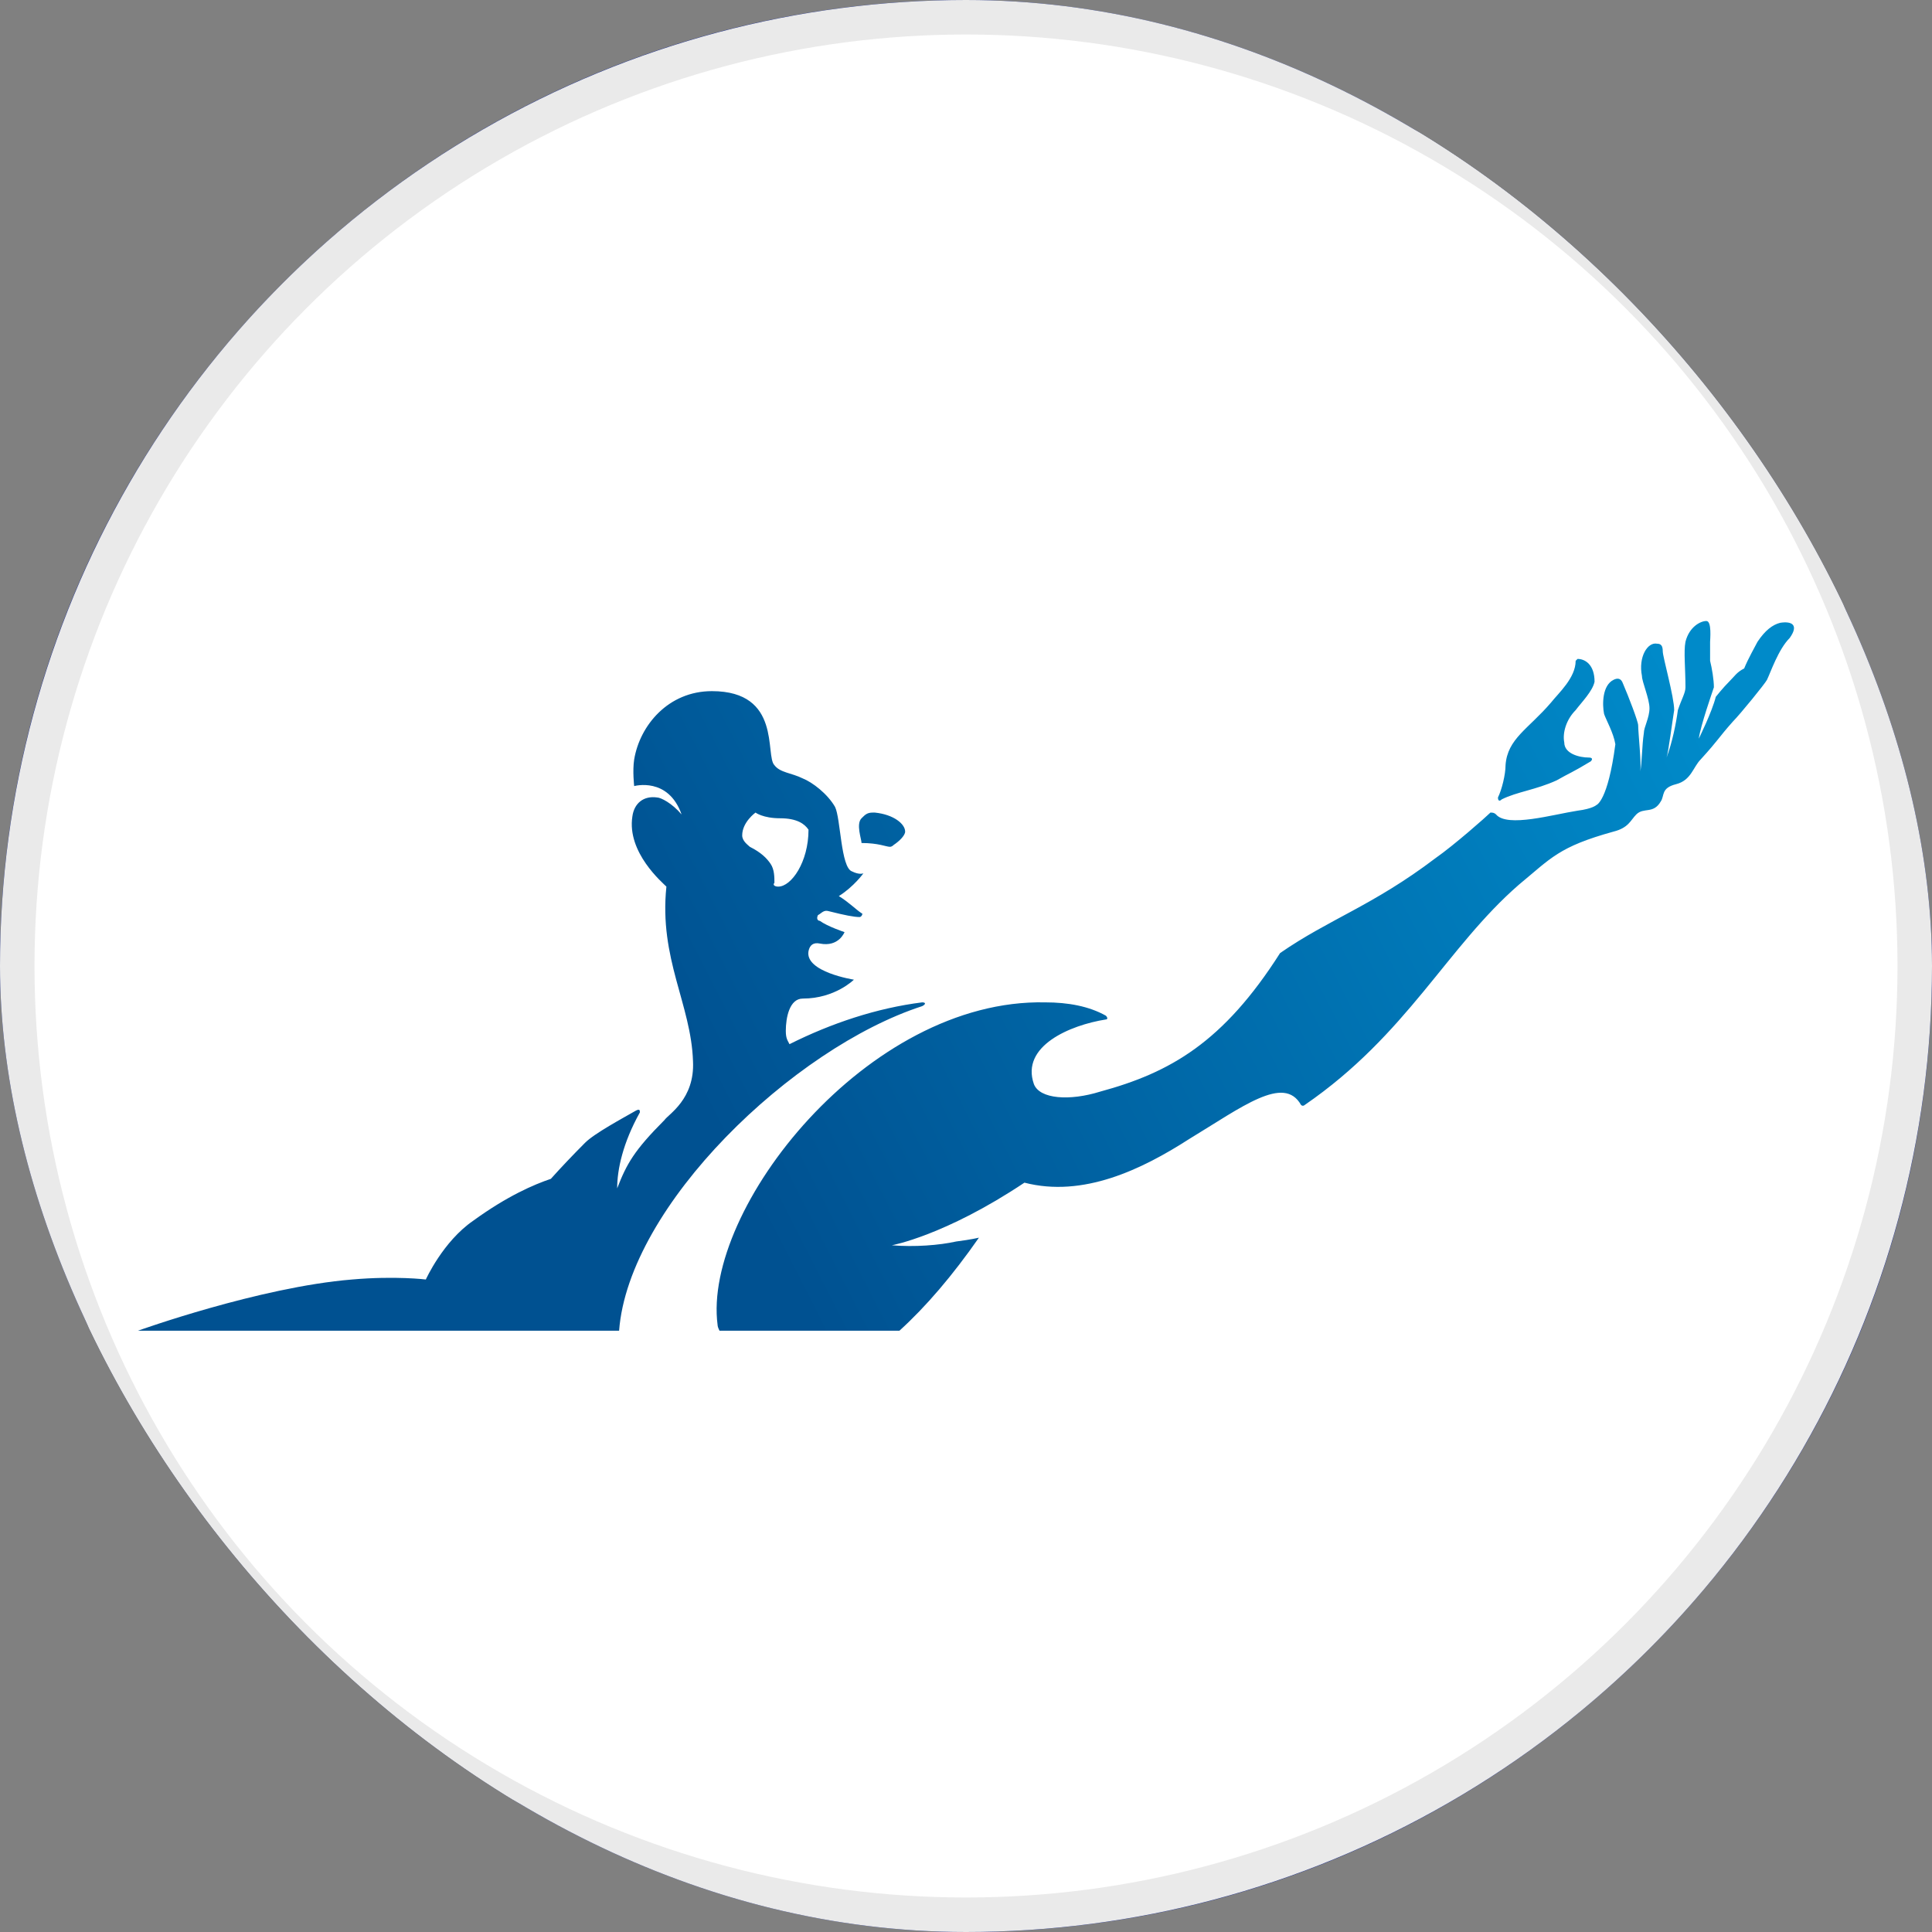 <svg width="56" height="56" viewBox="0 0 56 56" fill="none" xmlns="http://www.w3.org/2000/svg">
<rect x="0" y="0" width="56" height="56" fill="#808080" stroke="none"/>
<g id="Akzo Nobel NV">
<g clip-path="url(#clip0_1162_93)">
<rect width="56" height="56" rx="28" fill="#0F238C"/>
<circle id="Akzo Nobel NV_2" cx="28" cy="28" r="27.5" fill="white" stroke="#EAEAEA"/>
<path id="Akzo Nobel NV_3" fill-rule="evenodd" clip-rule="evenodd" d="M49.568 18.603C49.568 18.787 49.568 18.97 49.568 19.154C49.623 19.375 49.678 19.705 49.678 19.922C49.623 20.088 49.295 21.024 49.24 21.41C49.24 21.41 49.623 20.639 49.733 20.198C49.733 20.198 49.953 19.922 50.118 19.76C50.284 19.595 50.339 19.485 50.556 19.375C50.666 19.099 50.887 18.713 50.942 18.603C51.162 18.272 51.379 18.107 51.6 18.052C51.93 18 52.151 18.107 51.875 18.493C51.545 18.823 51.324 19.485 51.217 19.705C51.162 19.815 50.446 20.694 50.229 20.914C49.788 21.41 49.843 21.41 49.295 22.013C49.075 22.234 49.02 22.619 48.582 22.73C48.141 22.84 48.251 23.06 48.141 23.226C47.921 23.608 47.648 23.388 47.428 23.608C47.263 23.773 47.208 23.994 46.77 24.104C45.175 24.545 44.958 24.875 44.025 25.644C41.937 27.459 40.783 29.991 37.821 32.026C37.821 32.026 37.766 32.082 37.71 32.026C37.215 31.145 36.009 32.082 34.469 33.015C33.098 33.897 31.396 34.72 29.694 34.28C27.387 35.819 25.85 36.095 25.85 36.095C26.508 36.15 27.224 36.095 27.717 35.985C28.155 35.93 28.375 35.874 28.375 35.874C27.608 36.974 26.84 37.873 26.071 38.571H20.855C20.819 38.498 20.8 38.443 20.8 38.406C20.359 35.051 25.137 28.944 30.297 29.054C30.955 29.054 31.561 29.164 32.054 29.44C32.109 29.495 32.109 29.55 32.054 29.55C31.011 29.715 29.584 30.321 29.967 31.42C30.132 31.861 31.011 31.916 31.889 31.641C33.921 31.09 35.458 30.211 37.104 27.625C38.534 26.636 39.795 26.25 41.607 24.875C42.158 24.49 43.091 23.663 43.201 23.553C43.256 23.553 43.308 23.553 43.364 23.608C43.694 23.994 45.013 23.608 45.726 23.498C46.164 23.443 46.274 23.333 46.274 23.333C46.274 23.333 46.605 23.226 46.822 21.572C46.77 21.245 46.55 20.859 46.495 20.694C46.44 20.418 46.44 19.867 46.77 19.705C46.877 19.65 46.987 19.65 47.042 19.812C47.208 20.198 47.483 20.914 47.483 21.024C47.483 21.233 47.581 22.13 47.544 22.365C47.593 22.127 47.593 21.609 47.648 21.245C47.648 21.08 47.811 20.804 47.811 20.529C47.811 20.253 47.593 19.76 47.593 19.595C47.483 19.044 47.755 18.603 48.031 18.658C48.141 18.658 48.196 18.713 48.196 18.879C48.196 19.044 48.527 20.198 48.527 20.584C48.472 20.914 48.362 21.793 48.306 21.958C48.472 21.52 48.582 20.969 48.634 20.584C48.744 20.253 48.854 20.088 48.854 19.922C48.854 19.375 48.799 18.879 48.854 18.603C48.965 18.162 49.295 18 49.46 18C49.623 18 49.568 18.548 49.568 18.603ZM47.544 22.365C47.542 22.378 47.54 22.389 47.538 22.399C47.54 22.391 47.542 22.38 47.544 22.365ZM45.726 19.099C45.944 19.099 46.219 19.264 46.219 19.76C46.164 20.033 45.837 20.363 45.671 20.584C45.396 20.859 45.286 21.245 45.341 21.52C45.341 21.848 45.781 21.958 46.054 21.958C46.164 21.958 46.164 22.013 46.109 22.068C45.561 22.399 45.506 22.399 45.12 22.619C44.517 22.895 43.969 22.95 43.529 23.17C43.474 23.226 43.419 23.226 43.419 23.115C43.529 22.895 43.639 22.454 43.639 22.179C43.694 21.41 44.297 21.135 44.958 20.363C45.175 20.088 45.671 19.65 45.671 19.154C45.708 19.117 45.726 19.099 45.726 19.099ZM20.635 20.033C22.667 20.033 22.171 21.903 22.447 22.179C22.612 22.399 22.939 22.399 23.27 22.564C23.546 22.674 23.983 23.005 24.204 23.388C24.369 23.718 24.369 25.148 24.696 25.258C24.917 25.368 25.027 25.313 25.027 25.313C25.027 25.313 24.751 25.699 24.314 25.974C24.589 26.14 24.806 26.36 24.972 26.47C25.027 26.47 24.972 26.581 24.917 26.581C24.751 26.581 24.479 26.526 24.038 26.415C23.873 26.36 23.818 26.47 23.708 26.526C23.656 26.636 23.708 26.691 23.763 26.691C23.983 26.853 24.479 27.018 24.479 27.018C24.479 27.018 24.314 27.459 23.763 27.349C23.581 27.312 23.472 27.386 23.435 27.569C23.325 28.175 24.751 28.396 24.751 28.396C24.751 28.396 24.204 28.944 23.27 28.944C22.884 28.944 22.777 29.495 22.777 29.881C22.777 30.101 22.829 30.156 22.884 30.266C24.093 29.66 25.413 29.219 26.729 29.054C26.839 29.054 26.839 29.109 26.729 29.164C22.995 30.373 18.22 34.941 17.945 38.571H4C4 38.571 7.514 37.307 10.204 37.087C11.465 36.977 12.343 37.087 12.343 37.087C12.343 37.087 12.839 35.985 13.718 35.382C14.706 34.665 15.475 34.335 15.967 34.169C16.261 33.841 16.591 33.493 16.956 33.126C17.231 32.85 18.055 32.409 18.437 32.189C18.547 32.134 18.547 32.189 18.547 32.244C18.055 33.126 17.889 33.897 17.889 34.445C18.165 33.732 18.382 33.346 19.261 32.464C19.371 32.299 20.142 31.861 20.087 30.759C20.032 29.109 19.098 27.79 19.316 25.699C19.209 25.589 18.165 24.71 18.33 23.663C18.382 23.281 18.658 23.06 19.043 23.115C19.153 23.115 19.481 23.281 19.756 23.608C19.371 22.509 18.382 22.785 18.382 22.785C18.382 22.785 18.33 22.344 18.382 22.013C18.547 21.024 19.371 20.033 20.635 20.033ZM22.557 25.699C22.939 25.699 23.435 24.986 23.435 24.049C23.325 23.884 23.105 23.718 22.612 23.718C22.116 23.718 21.899 23.553 21.899 23.553C21.899 23.553 21.513 23.829 21.513 24.214C21.513 24.38 21.678 24.49 21.734 24.545C22.061 24.71 22.226 24.875 22.337 25.041C22.447 25.203 22.447 25.424 22.447 25.589C22.392 25.644 22.447 25.699 22.557 25.699ZM25.302 23.553C25.302 23.553 25.321 23.553 25.358 23.553C25.905 23.608 26.236 23.884 26.236 24.104C26.236 24.214 26.071 24.38 25.905 24.49C25.869 24.526 25.832 24.545 25.795 24.545C25.685 24.545 25.468 24.435 24.972 24.435C24.972 24.325 24.806 23.884 24.972 23.718C25.082 23.608 25.137 23.553 25.302 23.553Z" fill="url(#paint0_linear_1162_93)"/>
</g>
</g>
<defs>
<linearGradient id="paint0_linear_1162_93" x1="4.148" y1="38.966" x2="50.587" y2="15.309" gradientUnits="userSpaceOnUse">
<stop stop-color="#005191"/>
<stop offset="0.337" stop-color="#005191"/>
<stop offset="0.927" stop-color="#008AC9"/>
<stop offset="1" stop-color="#008AC9"/>
</linearGradient>
<clipPath id="clip0_1162_93">
<rect width="56" height="56" rx="28" fill="white"/>
</clipPath>
</defs>
</svg>
